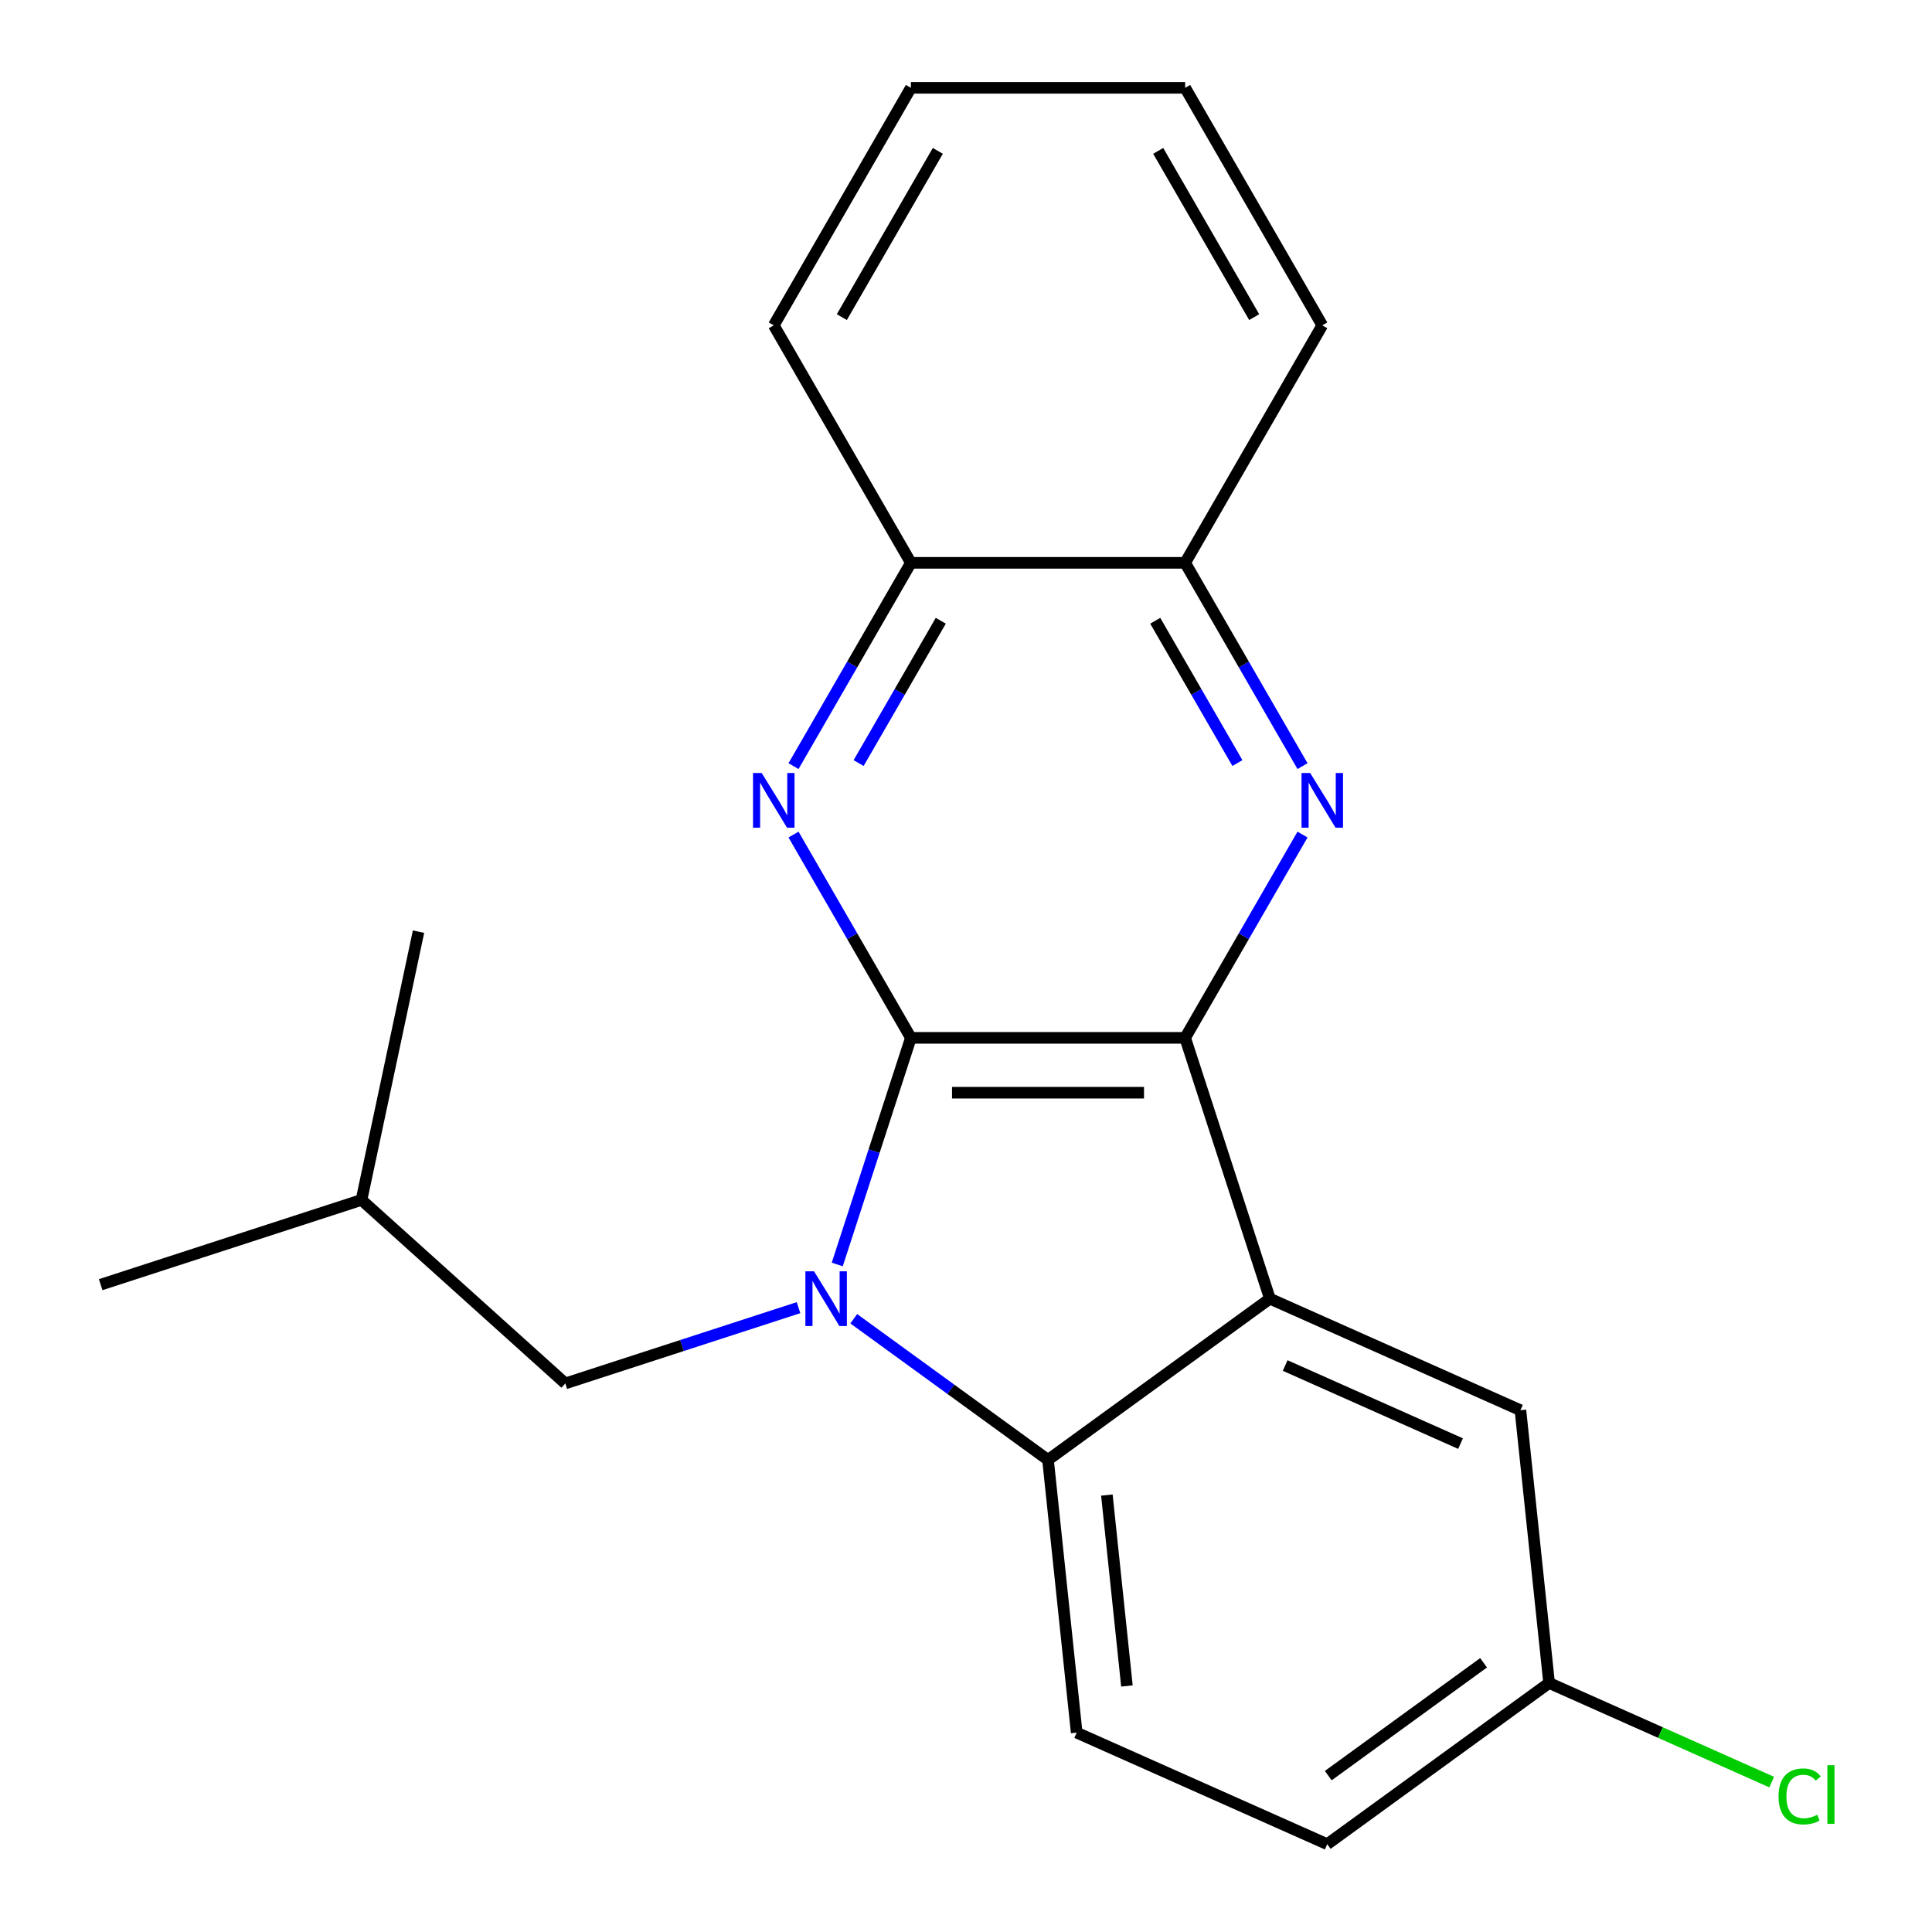 <?xml version='1.0' encoding='iso-8859-1'?>
<svg version='1.1' baseProfile='full'
              xmlns='http://www.w3.org/2000/svg'
                      xmlns:rdkit='http://www.rdkit.org/xml'
                      xmlns:xlink='http://www.w3.org/1999/xlink'
                  xml:space='preserve'
width='1000px' height='1000px' viewBox='0 0 1000 1000'>
<!-- END OF HEADER -->
<rect style='opacity:1.0;fill:#FFFFFF;stroke:none' width='1000' height='1000' x='0' y='0'> </rect>
<path class='bond-0' d='M 471.475,537.192 L 452.419,595.839' style='fill:none;fill-rule:evenodd;stroke:#000000;stroke-width:6px;stroke-linecap:butt;stroke-linejoin:miter;stroke-opacity:1' />
<path class='bond-0' d='M 452.419,595.839 L 433.363,654.487' style='fill:none;fill-rule:evenodd;stroke:#0000FF;stroke-width:6px;stroke-linecap:butt;stroke-linejoin:miter;stroke-opacity:1' />
<path class='bond-1' d='M 471.475,537.192 L 613.427,537.192' style='fill:none;fill-rule:evenodd;stroke:#000000;stroke-width:6px;stroke-linecap:butt;stroke-linejoin:miter;stroke-opacity:1' />
<path class='bond-1' d='M 492.768,565.582 L 592.135,565.582' style='fill:none;fill-rule:evenodd;stroke:#000000;stroke-width:6px;stroke-linecap:butt;stroke-linejoin:miter;stroke-opacity:1' />
<path class='bond-4' d='M 471.475,537.192 L 441.099,484.579' style='fill:none;fill-rule:evenodd;stroke:#000000;stroke-width:6px;stroke-linecap:butt;stroke-linejoin:miter;stroke-opacity:1' />
<path class='bond-4' d='M 441.099,484.579 L 410.723,431.966' style='fill:none;fill-rule:evenodd;stroke:#0000FF;stroke-width:6px;stroke-linecap:butt;stroke-linejoin:miter;stroke-opacity:1' />
<path class='bond-3' d='M 441.898,682.578 L 492.175,719.106' style='fill:none;fill-rule:evenodd;stroke:#0000FF;stroke-width:6px;stroke-linecap:butt;stroke-linejoin:miter;stroke-opacity:1' />
<path class='bond-3' d='M 492.175,719.106 L 542.451,755.634' style='fill:none;fill-rule:evenodd;stroke:#000000;stroke-width:6px;stroke-linecap:butt;stroke-linejoin:miter;stroke-opacity:1' />
<path class='bond-8' d='M 413.321,676.839 L 352.963,696.45' style='fill:none;fill-rule:evenodd;stroke:#0000FF;stroke-width:6px;stroke-linecap:butt;stroke-linejoin:miter;stroke-opacity:1' />
<path class='bond-8' d='M 352.963,696.45 L 292.605,716.062' style='fill:none;fill-rule:evenodd;stroke:#000000;stroke-width:6px;stroke-linecap:butt;stroke-linejoin:miter;stroke-opacity:1' />
<path class='bond-2' d='M 613.427,537.192 L 657.293,672.196' style='fill:none;fill-rule:evenodd;stroke:#000000;stroke-width:6px;stroke-linecap:butt;stroke-linejoin:miter;stroke-opacity:1' />
<path class='bond-5' d='M 613.427,537.192 L 643.803,484.579' style='fill:none;fill-rule:evenodd;stroke:#000000;stroke-width:6px;stroke-linecap:butt;stroke-linejoin:miter;stroke-opacity:1' />
<path class='bond-5' d='M 643.803,484.579 L 674.179,431.966' style='fill:none;fill-rule:evenodd;stroke:#0000FF;stroke-width:6px;stroke-linecap:butt;stroke-linejoin:miter;stroke-opacity:1' />
<path class='bond-10' d='M 657.293,672.196 L 786.973,729.933' style='fill:none;fill-rule:evenodd;stroke:#000000;stroke-width:6px;stroke-linecap:butt;stroke-linejoin:miter;stroke-opacity:1' />
<path class='bond-10' d='M 665.198,706.793 L 755.974,747.209' style='fill:none;fill-rule:evenodd;stroke:#000000;stroke-width:6px;stroke-linecap:butt;stroke-linejoin:miter;stroke-opacity:1' />
<path class='bond-21' d='M 657.293,672.196 L 542.451,755.634' style='fill:none;fill-rule:evenodd;stroke:#000000;stroke-width:6px;stroke-linecap:butt;stroke-linejoin:miter;stroke-opacity:1' />
<path class='bond-9' d='M 542.451,755.634 L 557.289,896.808' style='fill:none;fill-rule:evenodd;stroke:#000000;stroke-width:6px;stroke-linecap:butt;stroke-linejoin:miter;stroke-opacity:1' />
<path class='bond-9' d='M 572.912,773.842 L 583.299,872.664' style='fill:none;fill-rule:evenodd;stroke:#000000;stroke-width:6px;stroke-linecap:butt;stroke-linejoin:miter;stroke-opacity:1' />
<path class='bond-6' d='M 410.723,396.549 L 441.099,343.936' style='fill:none;fill-rule:evenodd;stroke:#0000FF;stroke-width:6px;stroke-linecap:butt;stroke-linejoin:miter;stroke-opacity:1' />
<path class='bond-6' d='M 441.099,343.936 L 471.475,291.323' style='fill:none;fill-rule:evenodd;stroke:#000000;stroke-width:6px;stroke-linecap:butt;stroke-linejoin:miter;stroke-opacity:1' />
<path class='bond-6' d='M 444.423,394.96 L 465.686,358.131' style='fill:none;fill-rule:evenodd;stroke:#0000FF;stroke-width:6px;stroke-linecap:butt;stroke-linejoin:miter;stroke-opacity:1' />
<path class='bond-6' d='M 465.686,358.131 L 486.949,321.302' style='fill:none;fill-rule:evenodd;stroke:#000000;stroke-width:6px;stroke-linecap:butt;stroke-linejoin:miter;stroke-opacity:1' />
<path class='bond-22' d='M 674.179,396.549 L 643.803,343.936' style='fill:none;fill-rule:evenodd;stroke:#0000FF;stroke-width:6px;stroke-linecap:butt;stroke-linejoin:miter;stroke-opacity:1' />
<path class='bond-22' d='M 643.803,343.936 L 613.427,291.323' style='fill:none;fill-rule:evenodd;stroke:#000000;stroke-width:6px;stroke-linecap:butt;stroke-linejoin:miter;stroke-opacity:1' />
<path class='bond-22' d='M 640.48,394.96 L 619.217,358.131' style='fill:none;fill-rule:evenodd;stroke:#0000FF;stroke-width:6px;stroke-linecap:butt;stroke-linejoin:miter;stroke-opacity:1' />
<path class='bond-22' d='M 619.217,358.131 L 597.953,321.302' style='fill:none;fill-rule:evenodd;stroke:#000000;stroke-width:6px;stroke-linecap:butt;stroke-linejoin:miter;stroke-opacity:1' />
<path class='bond-7' d='M 471.475,291.323 L 613.427,291.323' style='fill:none;fill-rule:evenodd;stroke:#000000;stroke-width:6px;stroke-linecap:butt;stroke-linejoin:miter;stroke-opacity:1' />
<path class='bond-16' d='M 471.475,291.323 L 400.499,168.389' style='fill:none;fill-rule:evenodd;stroke:#000000;stroke-width:6px;stroke-linecap:butt;stroke-linejoin:miter;stroke-opacity:1' />
<path class='bond-15' d='M 613.427,291.323 L 684.404,168.389' style='fill:none;fill-rule:evenodd;stroke:#000000;stroke-width:6px;stroke-linecap:butt;stroke-linejoin:miter;stroke-opacity:1' />
<path class='bond-14' d='M 292.605,716.062 L 187.114,621.077' style='fill:none;fill-rule:evenodd;stroke:#000000;stroke-width:6px;stroke-linecap:butt;stroke-linejoin:miter;stroke-opacity:1' />
<path class='bond-12' d='M 557.289,896.808 L 686.969,954.545' style='fill:none;fill-rule:evenodd;stroke:#000000;stroke-width:6px;stroke-linecap:butt;stroke-linejoin:miter;stroke-opacity:1' />
<path class='bond-11' d='M 786.973,729.933 L 801.811,871.108' style='fill:none;fill-rule:evenodd;stroke:#000000;stroke-width:6px;stroke-linecap:butt;stroke-linejoin:miter;stroke-opacity:1' />
<path class='bond-13' d='M 801.811,871.108 L 859.416,896.756' style='fill:none;fill-rule:evenodd;stroke:#000000;stroke-width:6px;stroke-linecap:butt;stroke-linejoin:miter;stroke-opacity:1' />
<path class='bond-13' d='M 859.416,896.756 L 917.022,922.403' style='fill:none;fill-rule:evenodd;stroke:#00CC00;stroke-width:6px;stroke-linecap:butt;stroke-linejoin:miter;stroke-opacity:1' />
<path class='bond-23' d='M 801.811,871.108 L 686.969,954.545' style='fill:none;fill-rule:evenodd;stroke:#000000;stroke-width:6px;stroke-linecap:butt;stroke-linejoin:miter;stroke-opacity:1' />
<path class='bond-23' d='M 767.897,860.655 L 687.508,919.061' style='fill:none;fill-rule:evenodd;stroke:#000000;stroke-width:6px;stroke-linecap:butt;stroke-linejoin:miter;stroke-opacity:1' />
<path class='bond-17' d='M 187.114,621.077 L 52.109,664.943' style='fill:none;fill-rule:evenodd;stroke:#000000;stroke-width:6px;stroke-linecap:butt;stroke-linejoin:miter;stroke-opacity:1' />
<path class='bond-18' d='M 187.114,621.077 L 216.627,482.227' style='fill:none;fill-rule:evenodd;stroke:#000000;stroke-width:6px;stroke-linecap:butt;stroke-linejoin:miter;stroke-opacity:1' />
<path class='bond-24' d='M 684.404,168.389 L 613.427,45.455' style='fill:none;fill-rule:evenodd;stroke:#000000;stroke-width:6px;stroke-linecap:butt;stroke-linejoin:miter;stroke-opacity:1' />
<path class='bond-24' d='M 649.17,164.144 L 599.487,78.09' style='fill:none;fill-rule:evenodd;stroke:#000000;stroke-width:6px;stroke-linecap:butt;stroke-linejoin:miter;stroke-opacity:1' />
<path class='bond-19' d='M 400.499,168.389 L 471.475,45.455' style='fill:none;fill-rule:evenodd;stroke:#000000;stroke-width:6px;stroke-linecap:butt;stroke-linejoin:miter;stroke-opacity:1' />
<path class='bond-19' d='M 435.732,164.144 L 485.416,78.09' style='fill:none;fill-rule:evenodd;stroke:#000000;stroke-width:6px;stroke-linecap:butt;stroke-linejoin:miter;stroke-opacity:1' />
<path class='bond-20' d='M 471.475,45.455 L 613.427,45.455' style='fill:none;fill-rule:evenodd;stroke:#000000;stroke-width:6px;stroke-linecap:butt;stroke-linejoin:miter;stroke-opacity:1' />
<path  class='atom-1' d='M 421.35 658.036
L 430.63 673.036
Q 431.55 674.516, 433.03 677.196
Q 434.51 679.876, 434.59 680.036
L 434.59 658.036
L 438.35 658.036
L 438.35 686.356
L 434.47 686.356
L 424.51 669.956
Q 423.35 668.036, 422.11 665.836
Q 420.91 663.636, 420.55 662.956
L 420.55 686.356
L 416.87 686.356
L 416.87 658.036
L 421.35 658.036
' fill='#0000FF'/>
<path  class='atom-5' d='M 394.239 400.097
L 403.519 415.097
Q 404.439 416.577, 405.919 419.257
Q 407.399 421.937, 407.479 422.097
L 407.479 400.097
L 411.239 400.097
L 411.239 428.417
L 407.359 428.417
L 397.399 412.017
Q 396.239 410.097, 394.999 407.897
Q 393.799 405.697, 393.439 405.017
L 393.439 428.417
L 389.759 428.417
L 389.759 400.097
L 394.239 400.097
' fill='#0000FF'/>
<path  class='atom-6' d='M 678.144 400.097
L 687.424 415.097
Q 688.344 416.577, 689.824 419.257
Q 691.304 421.937, 691.384 422.097
L 691.384 400.097
L 695.144 400.097
L 695.144 428.417
L 691.264 428.417
L 681.304 412.017
Q 680.144 410.097, 678.904 407.897
Q 677.704 405.697, 677.344 405.017
L 677.344 428.417
L 673.664 428.417
L 673.664 400.097
L 678.144 400.097
' fill='#0000FF'/>
<path  class='atom-14' d='M 920.571 929.825
Q 920.571 922.785, 923.851 919.105
Q 927.171 915.385, 933.451 915.385
Q 939.291 915.385, 942.411 919.505
L 939.771 921.665
Q 937.491 918.665, 933.451 918.665
Q 929.171 918.665, 926.891 921.545
Q 924.651 924.385, 924.651 929.825
Q 924.651 935.425, 926.971 938.305
Q 929.331 941.185, 933.891 941.185
Q 937.011 941.185, 940.651 939.305
L 941.771 942.305
Q 940.291 943.265, 938.051 943.825
Q 935.811 944.385, 933.331 944.385
Q 927.171 944.385, 923.851 940.625
Q 920.571 936.865, 920.571 929.825
' fill='#00CC00'/>
<path  class='atom-14' d='M 945.851 913.665
L 949.531 913.665
L 949.531 944.025
L 945.851 944.025
L 945.851 913.665
' fill='#00CC00'/>
</svg>
